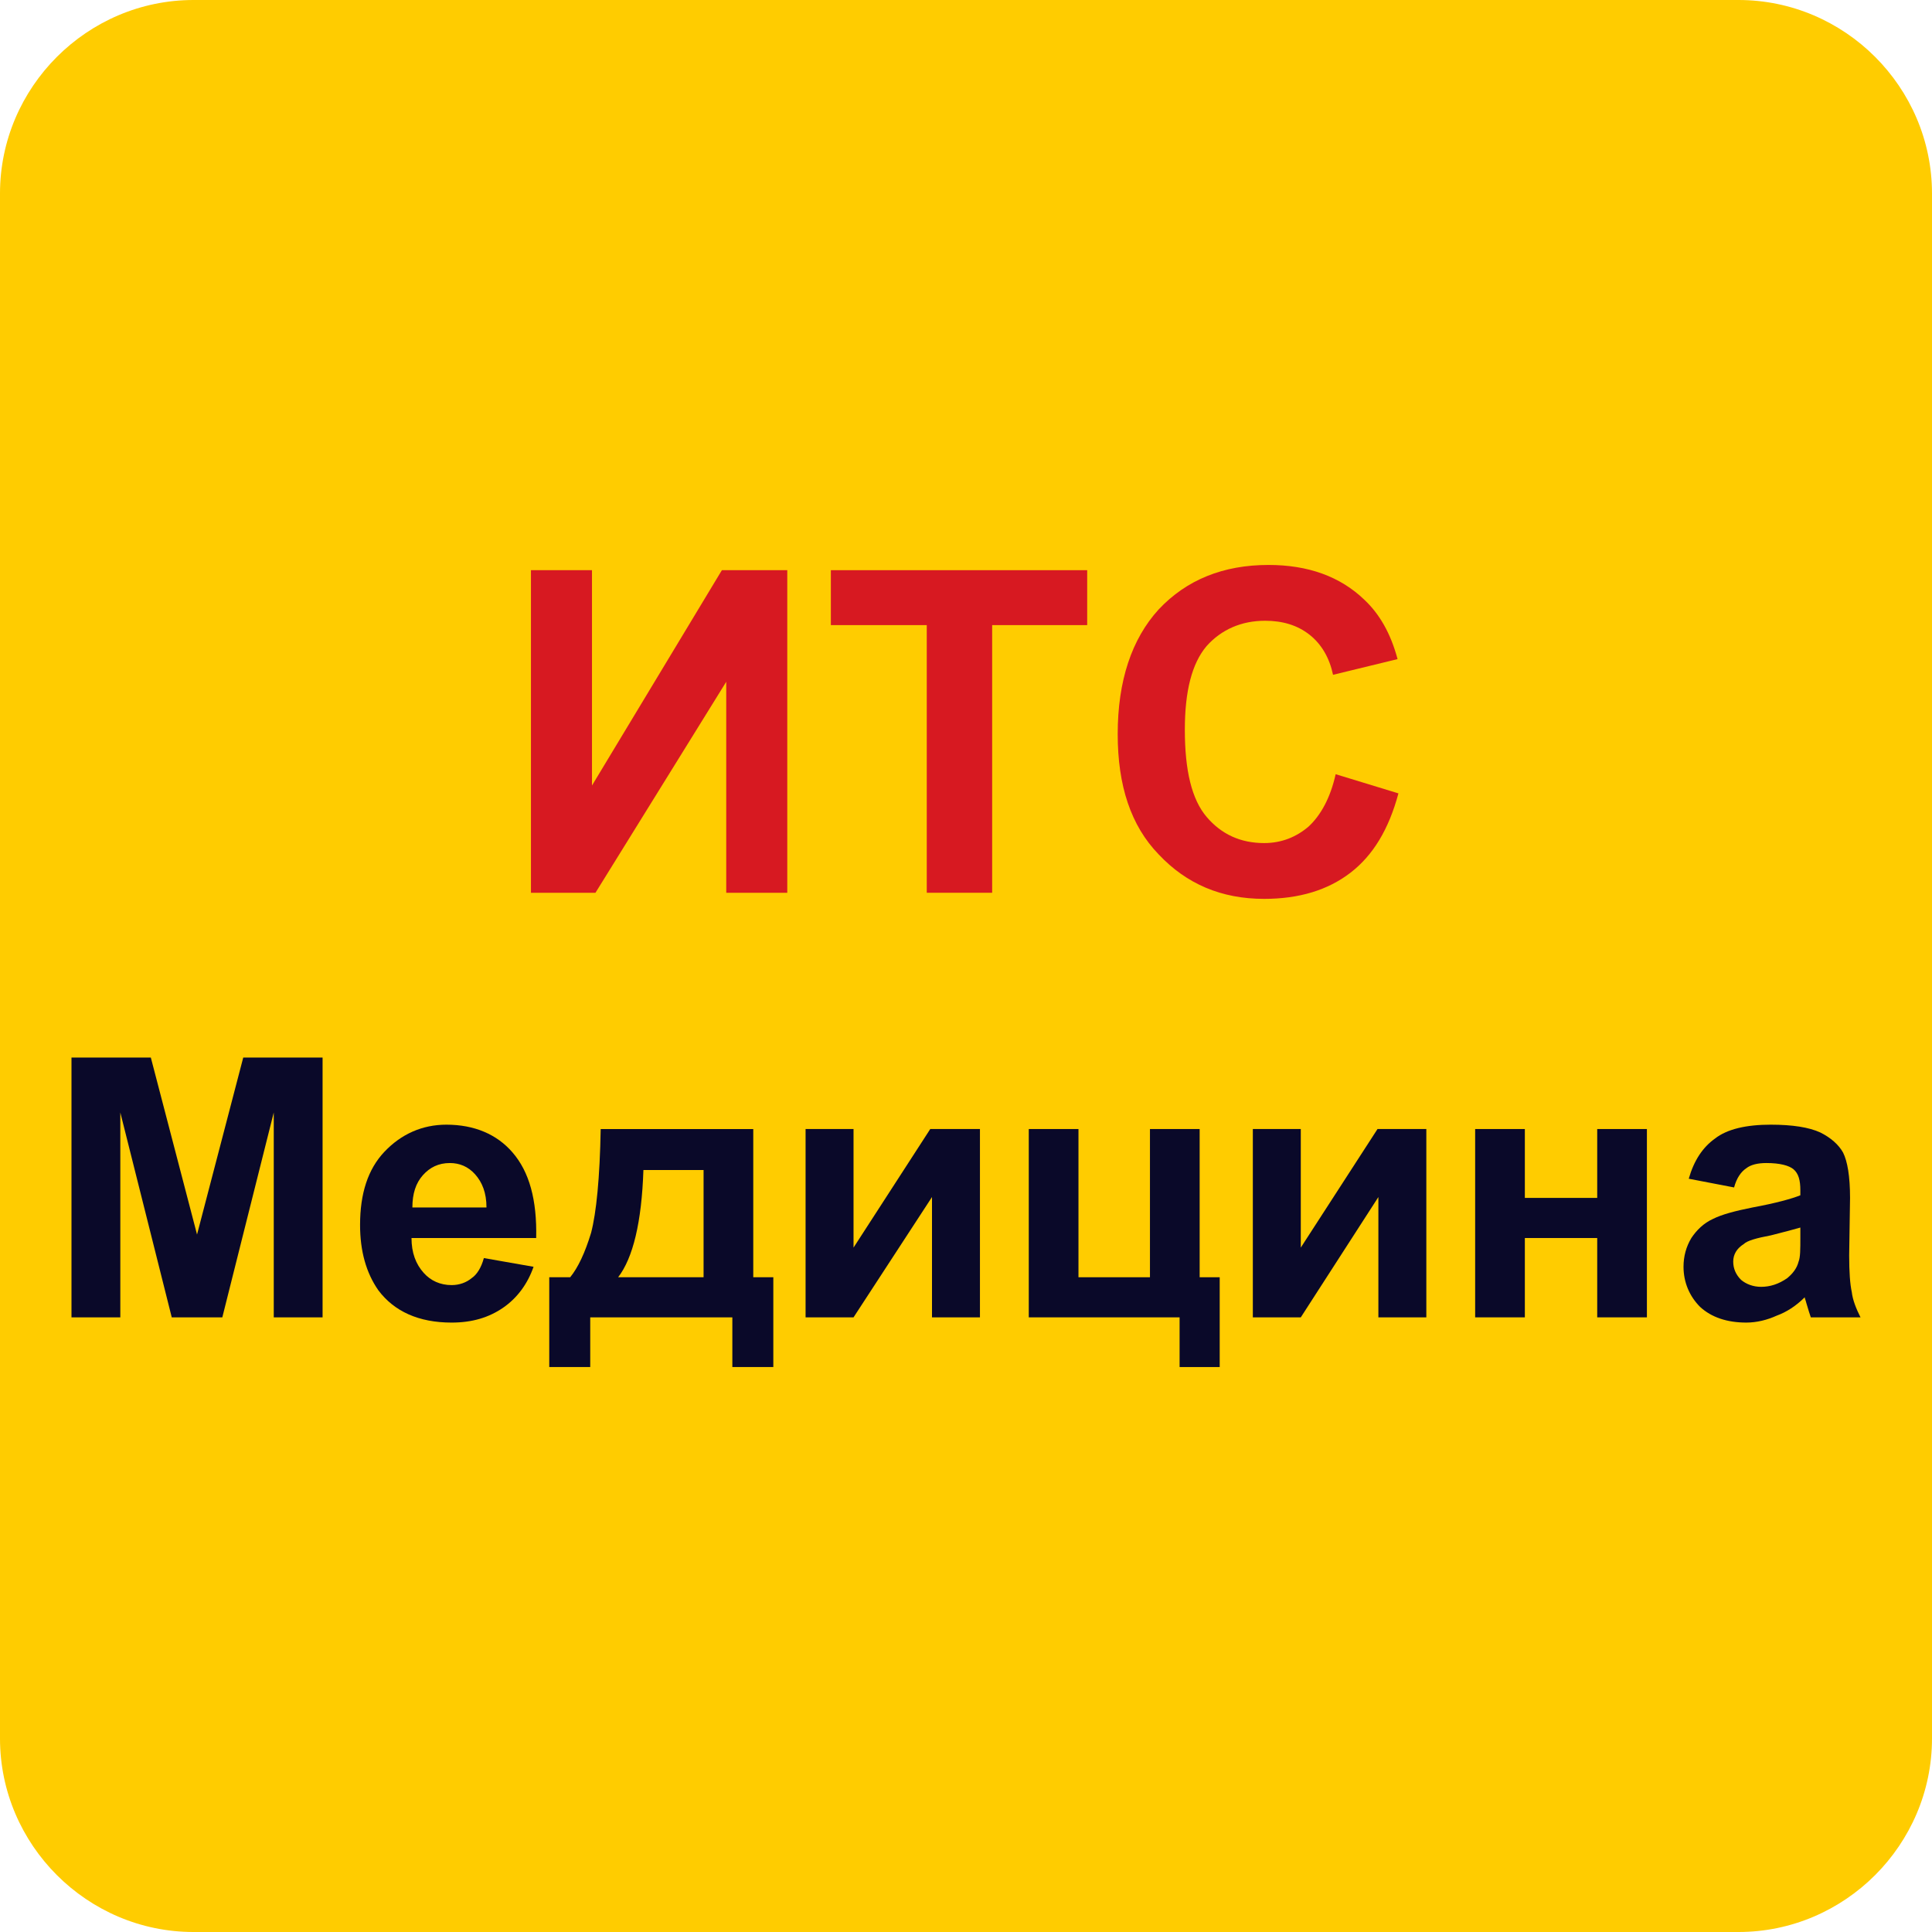 <?xml version="1.0" encoding="UTF-8"?>
<svg xmlns="http://www.w3.org/2000/svg" xmlns:xlink="http://www.w3.org/1999/xlink" xml:space="preserve" width="2216px" height="2216px" version="1.0" shape-rendering="geometricPrecision" text-rendering="geometricPrecision" image-rendering="optimizeQuality" fill-rule="evenodd" clip-rule="evenodd" viewBox="0 0 2216 2216">
 <g id="Слой_x0020_1">
  <path fill="#FFCC00" d="M1994 0l-1772 0c-122,0 -222,100 -222,222l0 1772c0,122 100,222 222,222l1772 0c122,0 222,-100 222,-222l0 -1772c0,-122 -100,-222 -222,-222l0 0z"></path>
  <polygon fill="#D71921" fill-rule="nonzero" points="609,654 679,654 679,901 828,654 903,654 903,1024 833,1024 833,782 683,1024 609,1024 "></polygon>
  <polygon id="1" fill="#D71921" fill-rule="nonzero" points="1063,1024 1063,717 953,717 953,654 1247,654 1247,717 1138,717 1138,1024 "></polygon>
  <path id="2" fill="#D71921" fill-rule="nonzero" d="M1532 888l72 22c-11,41 -29,71 -55,91 -26,20 -59,30 -99,30 -49,0 -89,-17 -121,-51 -32,-33 -47,-79 -47,-138 0,-61 16,-109 47,-143 32,-34 74,-51 126,-51 45,0 82,13 110,40 17,16 30,38 38,68l-74 18c-4,-19 -13,-35 -27,-46 -14,-11 -31,-16 -51,-16 -27,0 -50,10 -67,29 -17,20 -25,52 -25,96 0,47 8,80 25,100 17,20 39,30 66,30 20,0 37,-7 51,-19 14,-13 25,-33 31,-60z"></path>
  <polygon id="3" fill="#0A0929" fill-rule="nonzero" points="82,1511 82,1213 173,1213 226,1416 279,1213 370,1213 370,1511 314,1511 314,1276 255,1511 197,1511 138,1276 138,1511 "></polygon>
  <path id="4" fill="#0A0929" fill-rule="nonzero" d="M555 1443l57 10c-7,20 -19,36 -35,47 -16,11 -35,17 -59,17 -38,0 -66,-13 -84,-37 -14,-20 -21,-45 -21,-75 0,-36 9,-64 28,-84 19,-20 43,-31 71,-31 32,0 58,11 76,32 19,22 28,54 27,98l-143 0c0,17 5,30 14,40 8,9 19,14 32,14 9,0 17,-3 23,-8 6,-4 11,-12 14,-23zm3 -58c0,-17 -5,-29 -13,-38 -8,-9 -18,-13 -29,-13 -13,0 -23,5 -31,14 -8,9 -12,21 -12,37l85 0z"></path>
  <path id="5" fill="#0A0929" fill-rule="nonzero" d="M840 1511l-163 0 0 57 -47 0 0 -103 24 0c9,-11 17,-28 24,-51 6,-23 10,-63 11,-119l175 0 0 170 23 0 0 103 -47 0 0 -57zm-33 -46l0 -123 -69 0c-2,60 -12,101 -29,123l98 0z"></path>
  <polygon id="6" fill="#0A0929" fill-rule="nonzero" points="924,1295 979,1295 979,1431 1067,1295 1124,1295 1124,1511 1069,1511 1069,1373 979,1511 924,1511 "></polygon>
  <polygon id="7" fill="#0A0929" fill-rule="nonzero" points="1180,1295 1237,1295 1237,1465 1319,1465 1319,1295 1376,1295 1376,1465 1399,1465 1399,1568 1353,1568 1353,1511 1180,1511 "></polygon>
  <polygon id="8" fill="#0A0929" fill-rule="nonzero" points="1437,1295 1492,1295 1492,1431 1580,1295 1636,1295 1636,1511 1581,1511 1581,1373 1492,1511 1437,1511 "></polygon>
  <polygon id="9" fill="#0A0929" fill-rule="nonzero" points="1692,1295 1749,1295 1749,1374 1832,1374 1832,1295 1889,1295 1889,1511 1832,1511 1832,1420 1749,1420 1749,1511 1692,1511 "></polygon>
  <path id="10" fill="#0A0929" fill-rule="nonzero" d="M1989 1362l-52 -10c6,-21 16,-36 30,-46 14,-11 36,-16 64,-16 25,0 44,3 57,9 12,6 21,14 26,23 5,10 8,27 8,52l-1 66c0,19 1,33 3,42 1,9 5,19 10,29l-57 0c-1,-3 -3,-9 -5,-16 -1,-4 -2,-6 -2,-7 -10,10 -21,17 -32,21 -11,5 -23,8 -35,8 -22,0 -40,-6 -53,-18 -12,-12 -19,-28 -19,-46 0,-12 3,-23 9,-33 6,-9 14,-17 25,-22 10,-5 25,-9 45,-13 27,-5 45,-10 55,-14l0 -6c0,-11 -2,-19 -8,-24 -5,-4 -15,-7 -31,-7 -10,0 -18,2 -23,6 -6,4 -11,11 -14,22zm76 46c-7,2 -18,5 -34,9 -16,3 -27,6 -31,10 -8,5 -12,12 -12,20 0,8 3,15 9,21 6,5 14,8 23,8 10,0 20,-3 30,-10 6,-5 11,-11 13,-19 2,-5 2,-14 2,-28l0 -11z"></path>
 </g>
</svg>
